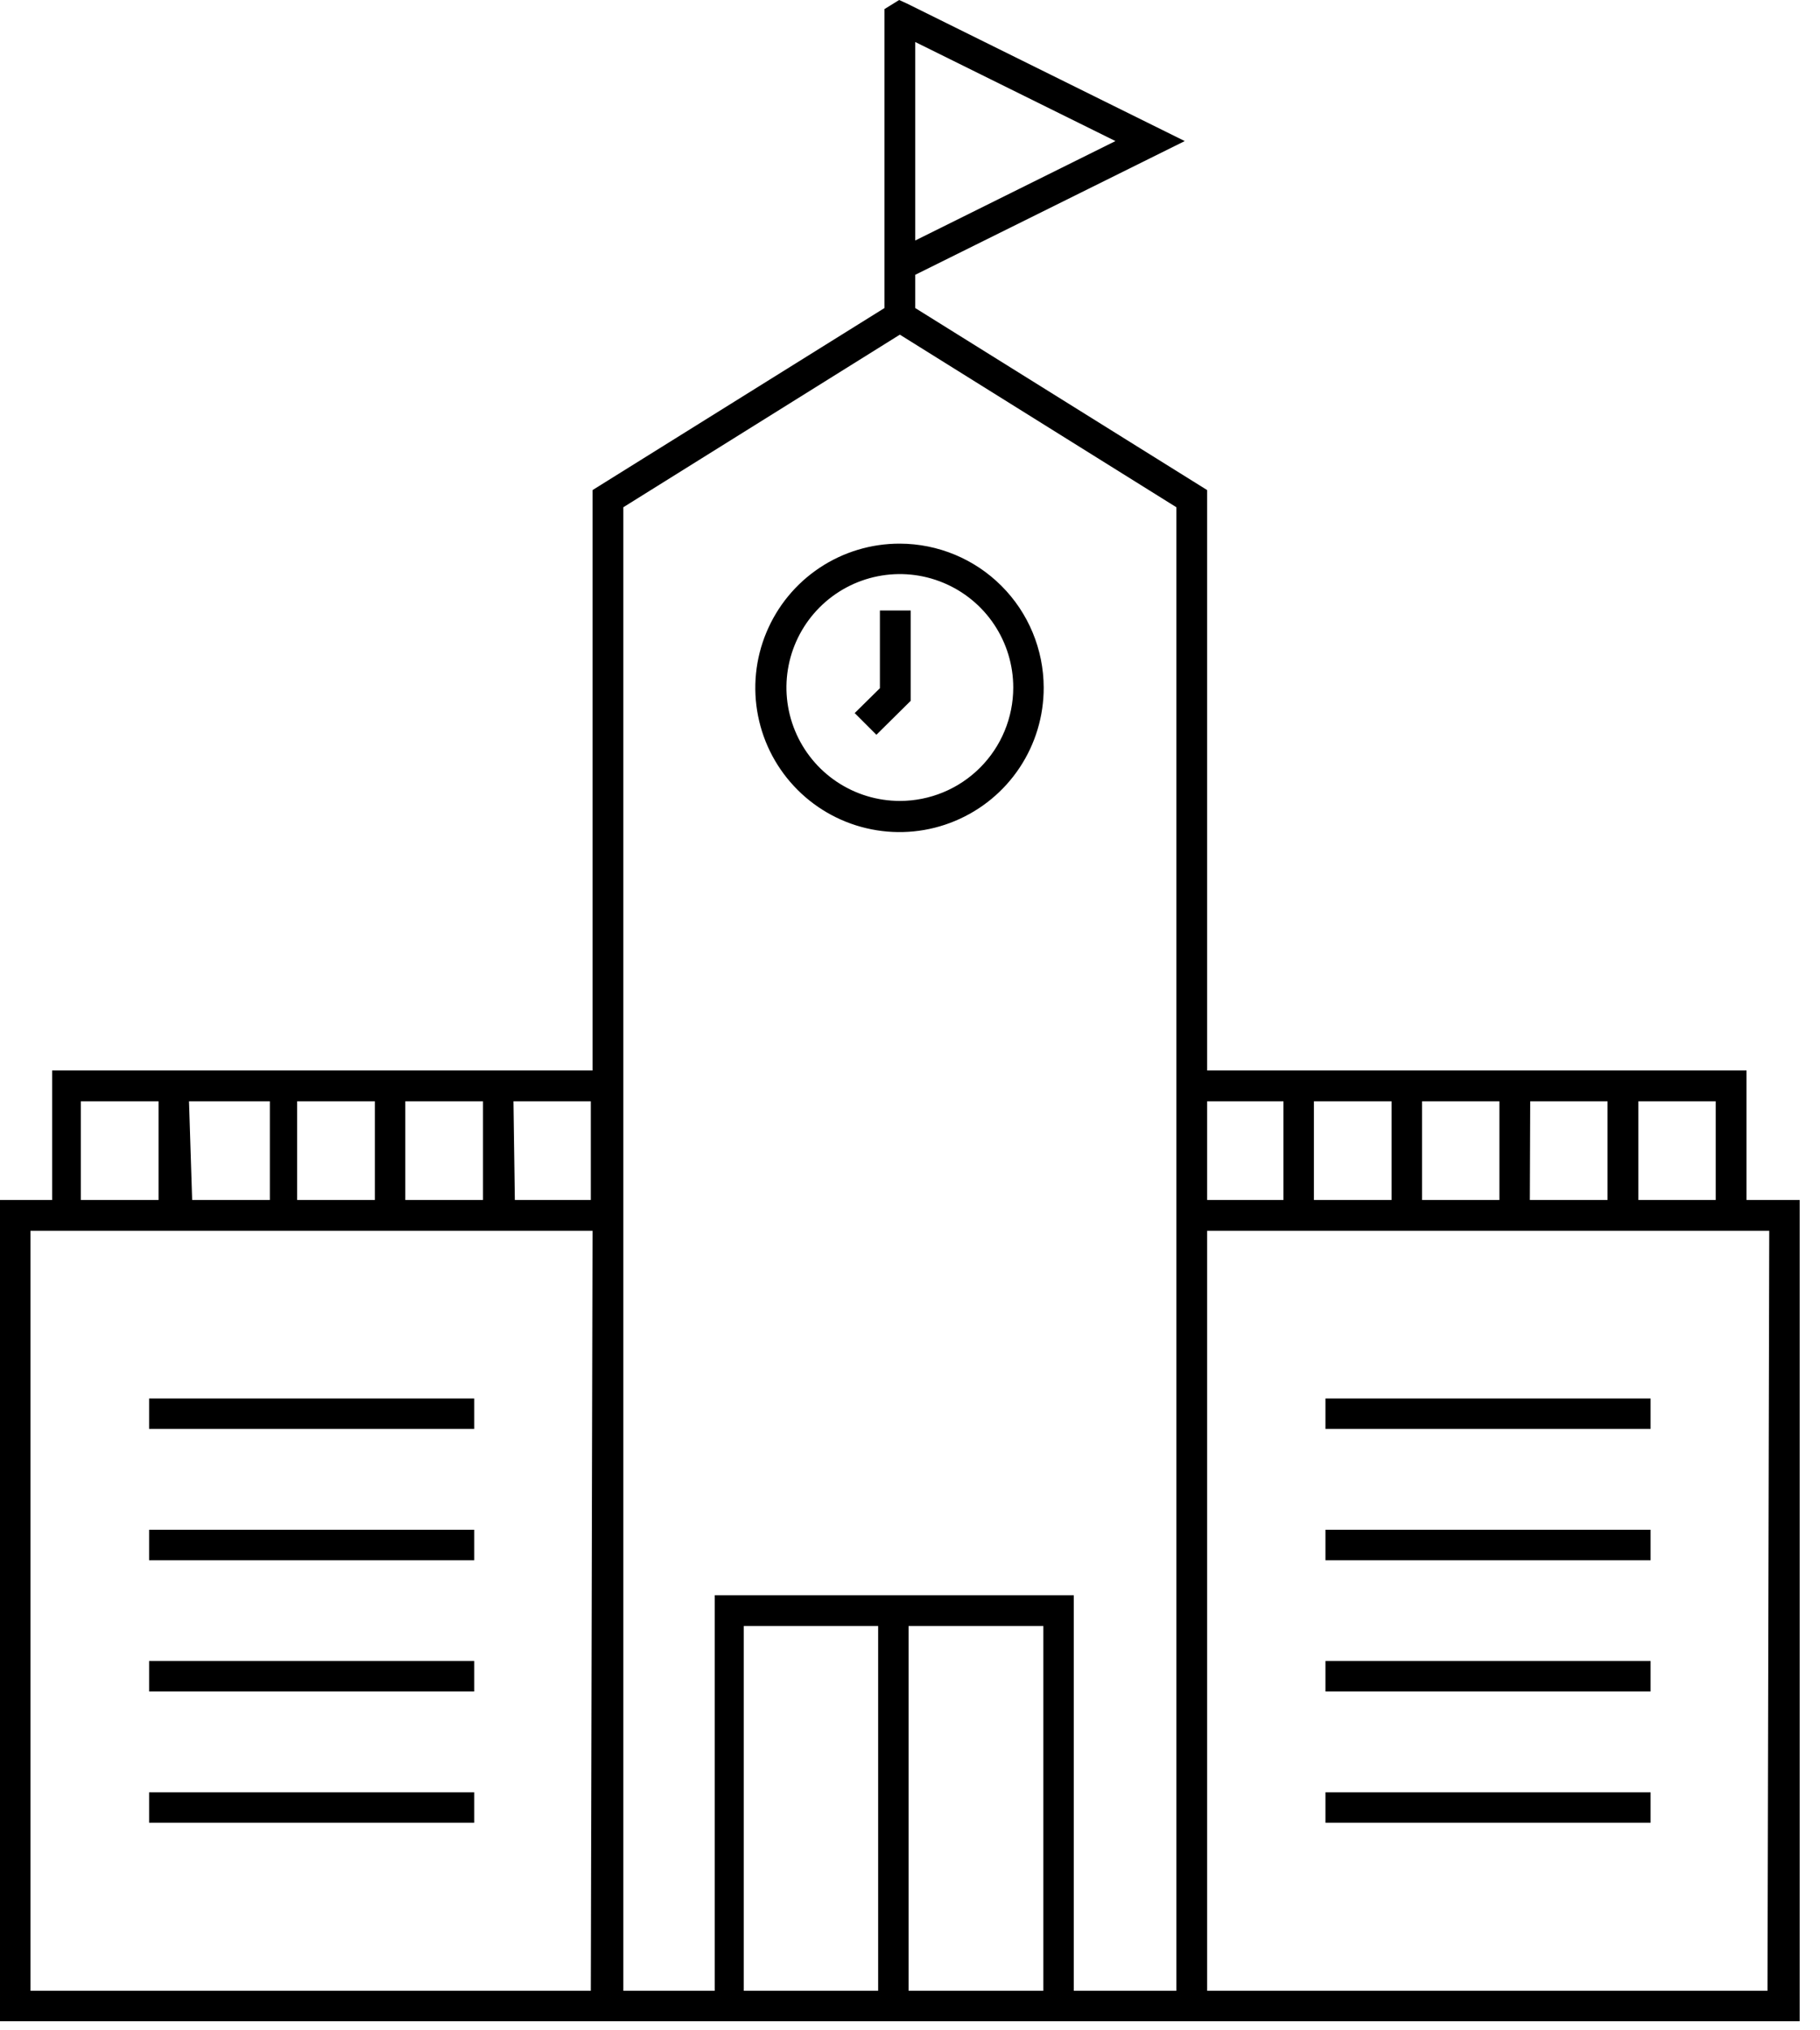 <svg width="52" height="58" viewBox="0 0 52 58" fill="none" xmlns="http://www.w3.org/2000/svg">
<g clip-path="url(#clip0)">
<path d="M25.14 19.66L24.42 20.37L25.04 20.99L26.02 20.02V17.44H25.14V19.66Z" fill="black"/>
<path d="M49.9 34.28V30.58H34.49V14L26.15 8.8V7.85L33.85 4.03L25.91 0.1L25.69 0L25.27 0.26V8.8L16.93 14V30.58H1.49V34.28H0V57.74H51.42V34.28H49.9ZM26.15 6.87V1.2L31.87 4.03L26.15 6.87ZM46.81 31.46H49.02V34.28H46.81V31.46ZM43.72 31.46H45.93V34.28H43.71L43.72 31.46ZM40.63 31.46H42.84V34.28H40.63V31.46ZM37.54 31.46H39.76V34.28H37.54V31.46ZM36.67 31.46V34.28H34.49V31.46H36.67ZM14.67 31.46H16.88V34.28H14.71L14.67 31.46ZM11.58 31.46H13.8V34.28H11.58V31.46ZM8.49 31.46H10.71V34.28H8.49V31.46ZM5.4 31.46H7.71V34.28H5.49L5.4 31.46ZM2.31 31.46H4.53V34.28H2.31V31.46ZM16.88 56.87H0.87V35.16H16.93L16.88 56.87ZM21.25 56.87V46.45H25.09V56.87H21.25ZM25.96 56.87V46.45H29.81V56.87H25.96ZM30.68 56.87V45.57H20.42V56.87H17.81V14.49L25.71 9.56L33.61 14.49V30.58V35.16V56.87H30.68ZM50.5 56.87H34.49V35.16H50.55L50.5 56.87Z" fill="black"/>
<path d="M25.71 15.53C24.894 15.528 24.096 15.768 23.417 16.22C22.738 16.672 22.209 17.316 21.896 18.069C21.582 18.822 21.5 19.651 21.659 20.451C21.817 21.252 22.21 21.986 22.787 22.563C23.363 23.14 24.099 23.533 24.899 23.691C25.699 23.85 26.528 23.768 27.281 23.454C28.035 23.141 28.678 22.612 29.13 21.933C29.582 21.254 29.822 20.456 29.82 19.64C29.817 18.551 29.384 17.507 28.613 16.737C27.843 15.966 26.799 15.533 25.71 15.53ZM25.71 22.88C25.069 22.88 24.443 22.69 23.91 22.334C23.377 21.978 22.962 21.472 22.717 20.88C22.471 20.288 22.407 19.636 22.532 19.008C22.657 18.38 22.966 17.802 23.419 17.349C23.872 16.896 24.449 16.587 25.078 16.462C25.706 16.337 26.358 16.401 26.95 16.647C27.542 16.892 28.048 17.307 28.404 17.84C28.76 18.373 28.95 18.999 28.95 19.64C28.95 20.499 28.609 21.323 28.001 21.931C27.393 22.539 26.569 22.88 25.71 22.88Z" fill="black"/>
<path d="M13.55 39.95H4.26V40.82H13.55V39.95Z" fill="black"/>
<path d="M13.55 43.7H4.26V44.57H13.55V43.7Z" fill="black"/>
<path d="M13.55 47.45H4.26V48.32H13.55V47.45Z" fill="black"/>
<path d="M13.55 51.2H4.26V52.07H13.55V51.2Z" fill="black"/>
<path d="M47.16 39.95H37.87V40.82H47.16V39.95Z" fill="black"/>
<path d="M47.16 43.7H37.87V44.57H47.16V43.7Z" fill="black"/>
<path d="M47.16 47.45H37.87V48.32H47.16V47.45Z" fill="black"/>
<path d="M47.16 51.2H37.87V52.07H47.16V51.2Z" fill="black"/>
</g>
<defs>
<clipPath id="clip0">
<rect width="51.42" height="57.75" fill="white"/>
</clipPath>
</defs>
</svg>
